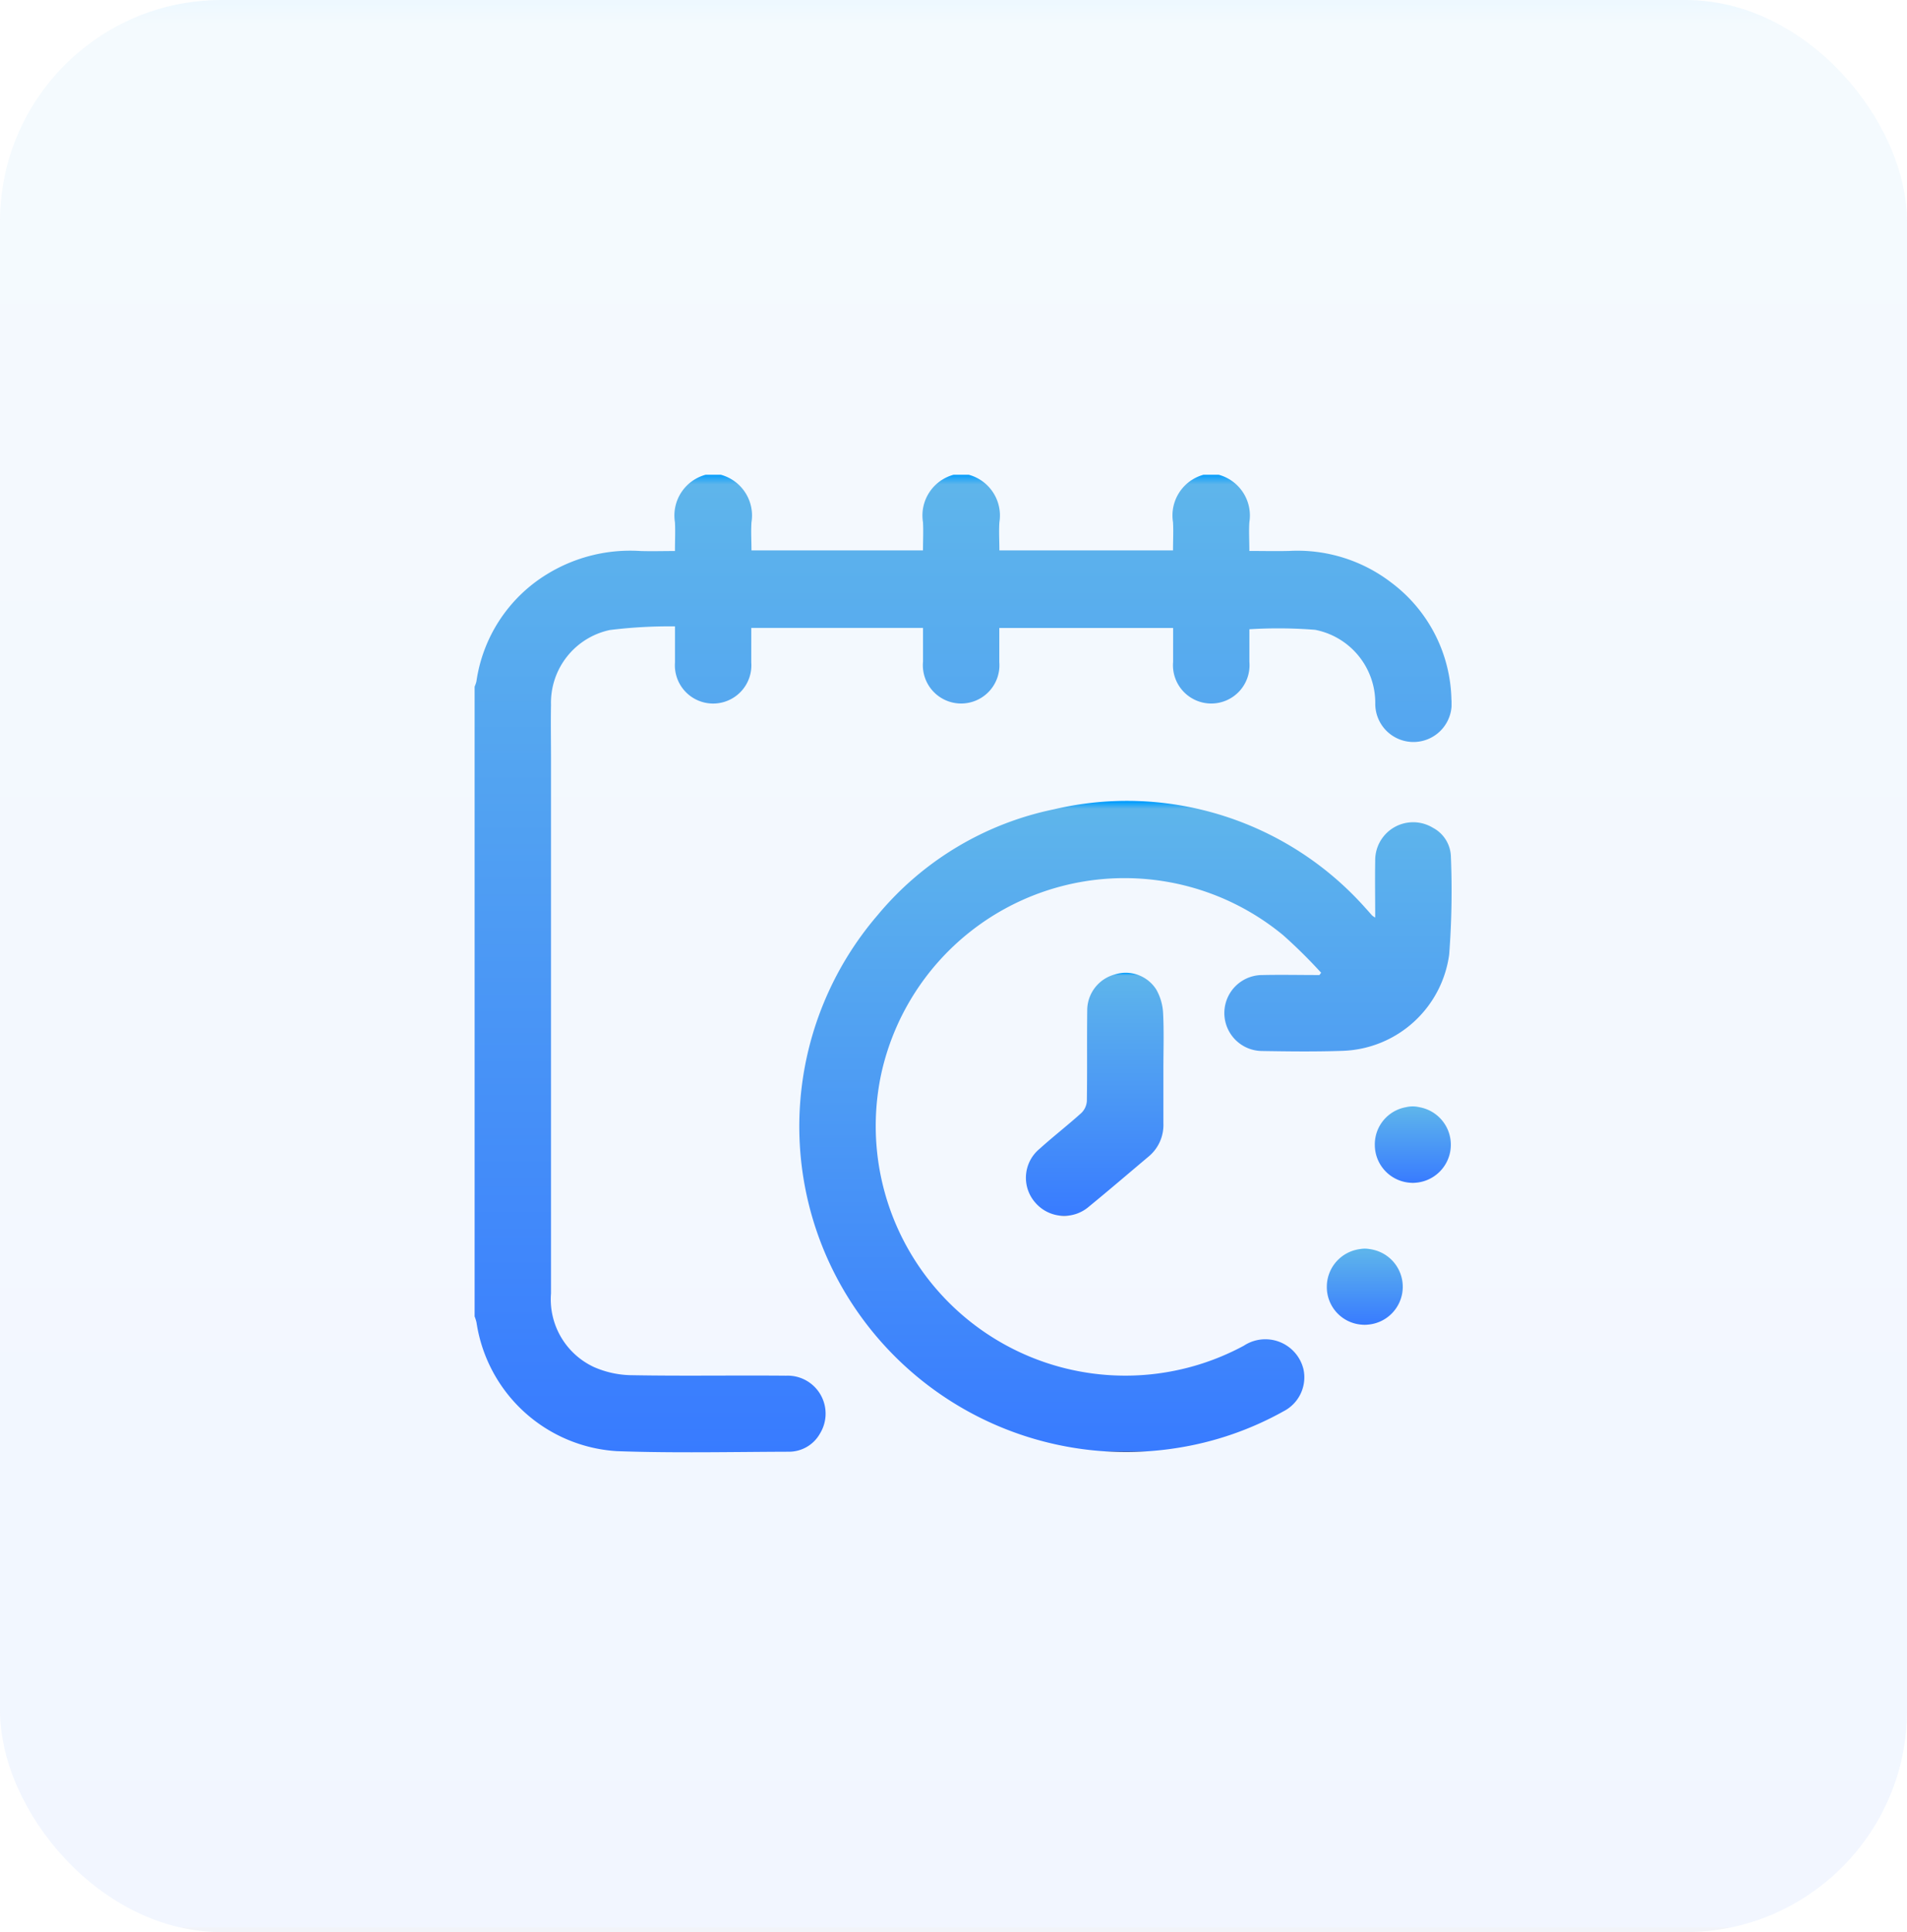 <svg id="Ptoejct_dalays" data-name="Ptoejct dalays" xmlns="http://www.w3.org/2000/svg" xmlns:xlink="http://www.w3.org/1999/xlink" width="60.269" height="61.044" viewBox="0 0 60.269 61.044">
  <defs>
    <linearGradient id="linear-gradient" x1="0.5" x2="0.5" y2="1" gradientUnits="objectBoundingBox">
      <stop offset="0" stop-color="#009dff"/>
      <stop offset="0.011" stop-color="#5eb5eb"/>
      <stop offset="1" stop-color="#387bff"/>
      <stop offset="1" stop-color="#39559e"/>
    </linearGradient>
    <clipPath id="clip-path">
      <rect id="Rectangle_15473" data-name="Rectangle 15473" width="30.875" height="30.885" fill="url(#linear-gradient)"/>
    </clipPath>
  </defs>
  <g id="Groupe_298203" data-name="Groupe 298203" opacity="0.07">
    <rect id="Rectangle_10110" data-name="Rectangle 10110" width="60.269" height="61.044" rx="7" transform="translate(0)" fill="url(#linear-gradient)"/>
  </g>
  <g id="Groupe_298746" data-name="Groupe 298746" transform="translate(15 15)">
    <g id="Groupe_298745" data-name="Groupe 298745" clip-path="url(#clip-path)">
      <path id="Tracé_307693" data-name="Tracé 307693" d="M23.517,0a1.334,1.334,0,0,1,.968,1.5c-.019.288,0,.579,0,.907.427,0,.836.01,1.244,0a4.87,4.87,0,0,1,3.242,1,4.735,4.735,0,0,1,1.9,3.7,1.207,1.207,0,1,1-2.407.116,2.35,2.35,0,0,0-1.9-2.324,14.678,14.678,0,0,0-2.078-.018c0,.316,0,.674,0,1.032a1.21,1.21,0,1,1-2.411,0c0-.35,0-.7,0-1.072H16.582c0,.361,0,.719,0,1.078a1.21,1.21,0,1,1-2.411-.012c0-.35,0-.7,0-1.068H8.743c0,.368,0,.727,0,1.086a1.209,1.209,0,1,1-2.411.005c0-.359,0-.719,0-1.14a15.315,15.315,0,0,0-2.058.115A2.348,2.348,0,0,0,2.414,7.268c-.011.562,0,1.125,0,1.688q0,8.455,0,16.909A2.358,2.358,0,0,0,3.769,28.19a3.044,3.044,0,0,0,1.219.259c1.617.029,3.235,0,4.853.015a1.2,1.2,0,0,1,1.077,1.822,1.124,1.124,0,0,1-1,.58c-1.808.006-3.619.047-5.425-.018A4.782,4.782,0,0,1,.06,26.786,1.294,1.294,0,0,0,0,26.592V6.693a.976.976,0,0,0,.057-.164,4.761,4.761,0,0,1,2.251-3.4,5.021,5.021,0,0,1,2.934-.72c.357.011.715,0,1.089,0,0-.33.016-.621,0-.909A1.333,1.333,0,0,1,7.3,0h.482a1.333,1.333,0,0,1,.968,1.5c-.02.3,0,.594,0,.889H14.17c0-.31.016-.6,0-.889A1.333,1.333,0,0,1,15.135,0h.482a1.333,1.333,0,0,1,.968,1.5c-.02.3,0,.594,0,.889h5.487c0-.31.016-.6,0-.889A1.333,1.333,0,0,1,23.034,0Z" fill="url(#linear-gradient)"/>
      <path id="Tracé_307694" data-name="Tracé 307694" d="M154.02,140.279c0-.627-.01-1.208,0-1.788a1.2,1.2,0,0,1,1.822-1.049,1.064,1.064,0,0,1,.57.906,26.5,26.5,0,0,1-.054,3.1,3.517,3.517,0,0,1-3.348,3.042c-.853.031-1.708.02-2.562.006a1.2,1.2,0,0,1,.009-2.4c.6-.013,1.2,0,1.8,0l.054-.073a16.1,16.1,0,0,0-1.2-1.186,7.872,7.872,0,0,0-12.7,4.37,7.888,7.888,0,0,0,11.457,8.6,1.239,1.239,0,0,1,1.886.748,1.205,1.205,0,0,1-.622,1.319,10.1,10.1,0,0,1-3.4,1.168A10.335,10.335,0,0,1,137.5,152.5a10.24,10.24,0,0,1,.79-12.292,9.814,9.814,0,0,1,5.579-3.349,10.088,10.088,0,0,1,9.855,3.133c.069.073.133.15.2.224a.858.858,0,0,0,.1.067" transform="translate(-125.558 -126.29)" fill="url(#linear-gradient)"/>
      <path id="Tracé_307695" data-name="Tracé 307695" d="M235.053,211.49c0,.572,0,1.144,0,1.716a1.294,1.294,0,0,1-.479,1.057c-.622.523-1.239,1.053-1.868,1.567a1.2,1.2,0,0,1-1.7-.119,1.186,1.186,0,0,1,.132-1.7c.432-.39.893-.747,1.325-1.137a.574.574,0,0,0,.171-.375c.015-.953,0-1.907.012-2.86a1.173,1.173,0,0,1,.866-1.137,1.143,1.143,0,0,1,1.316.475,1.672,1.672,0,0,1,.215.734c.031.591.01,1.184.01,1.776" transform="translate(-213.285 -192.713)" fill="url(#linear-gradient)"/>
      <path id="Tracé_307696" data-name="Tracé 307696" d="M376.72,265.542a1.193,1.193,0,0,1,1.184-1.217,1.2,1.2,0,1,1,.029,2.408,1.2,1.2,0,0,1-1.213-1.191" transform="translate(-348.27 -244.362)" fill="url(#linear-gradient)"/>
      <path id="Tracé_307697" data-name="Tracé 307697" d="M356.627,325.058a1.2,1.2,0,1,1,1.205,1.2,1.19,1.19,0,0,1-1.205-1.2" transform="translate(-329.694 -299.403)" fill="url(#linear-gradient)"/>
    </g>
  </g>
</svg>
